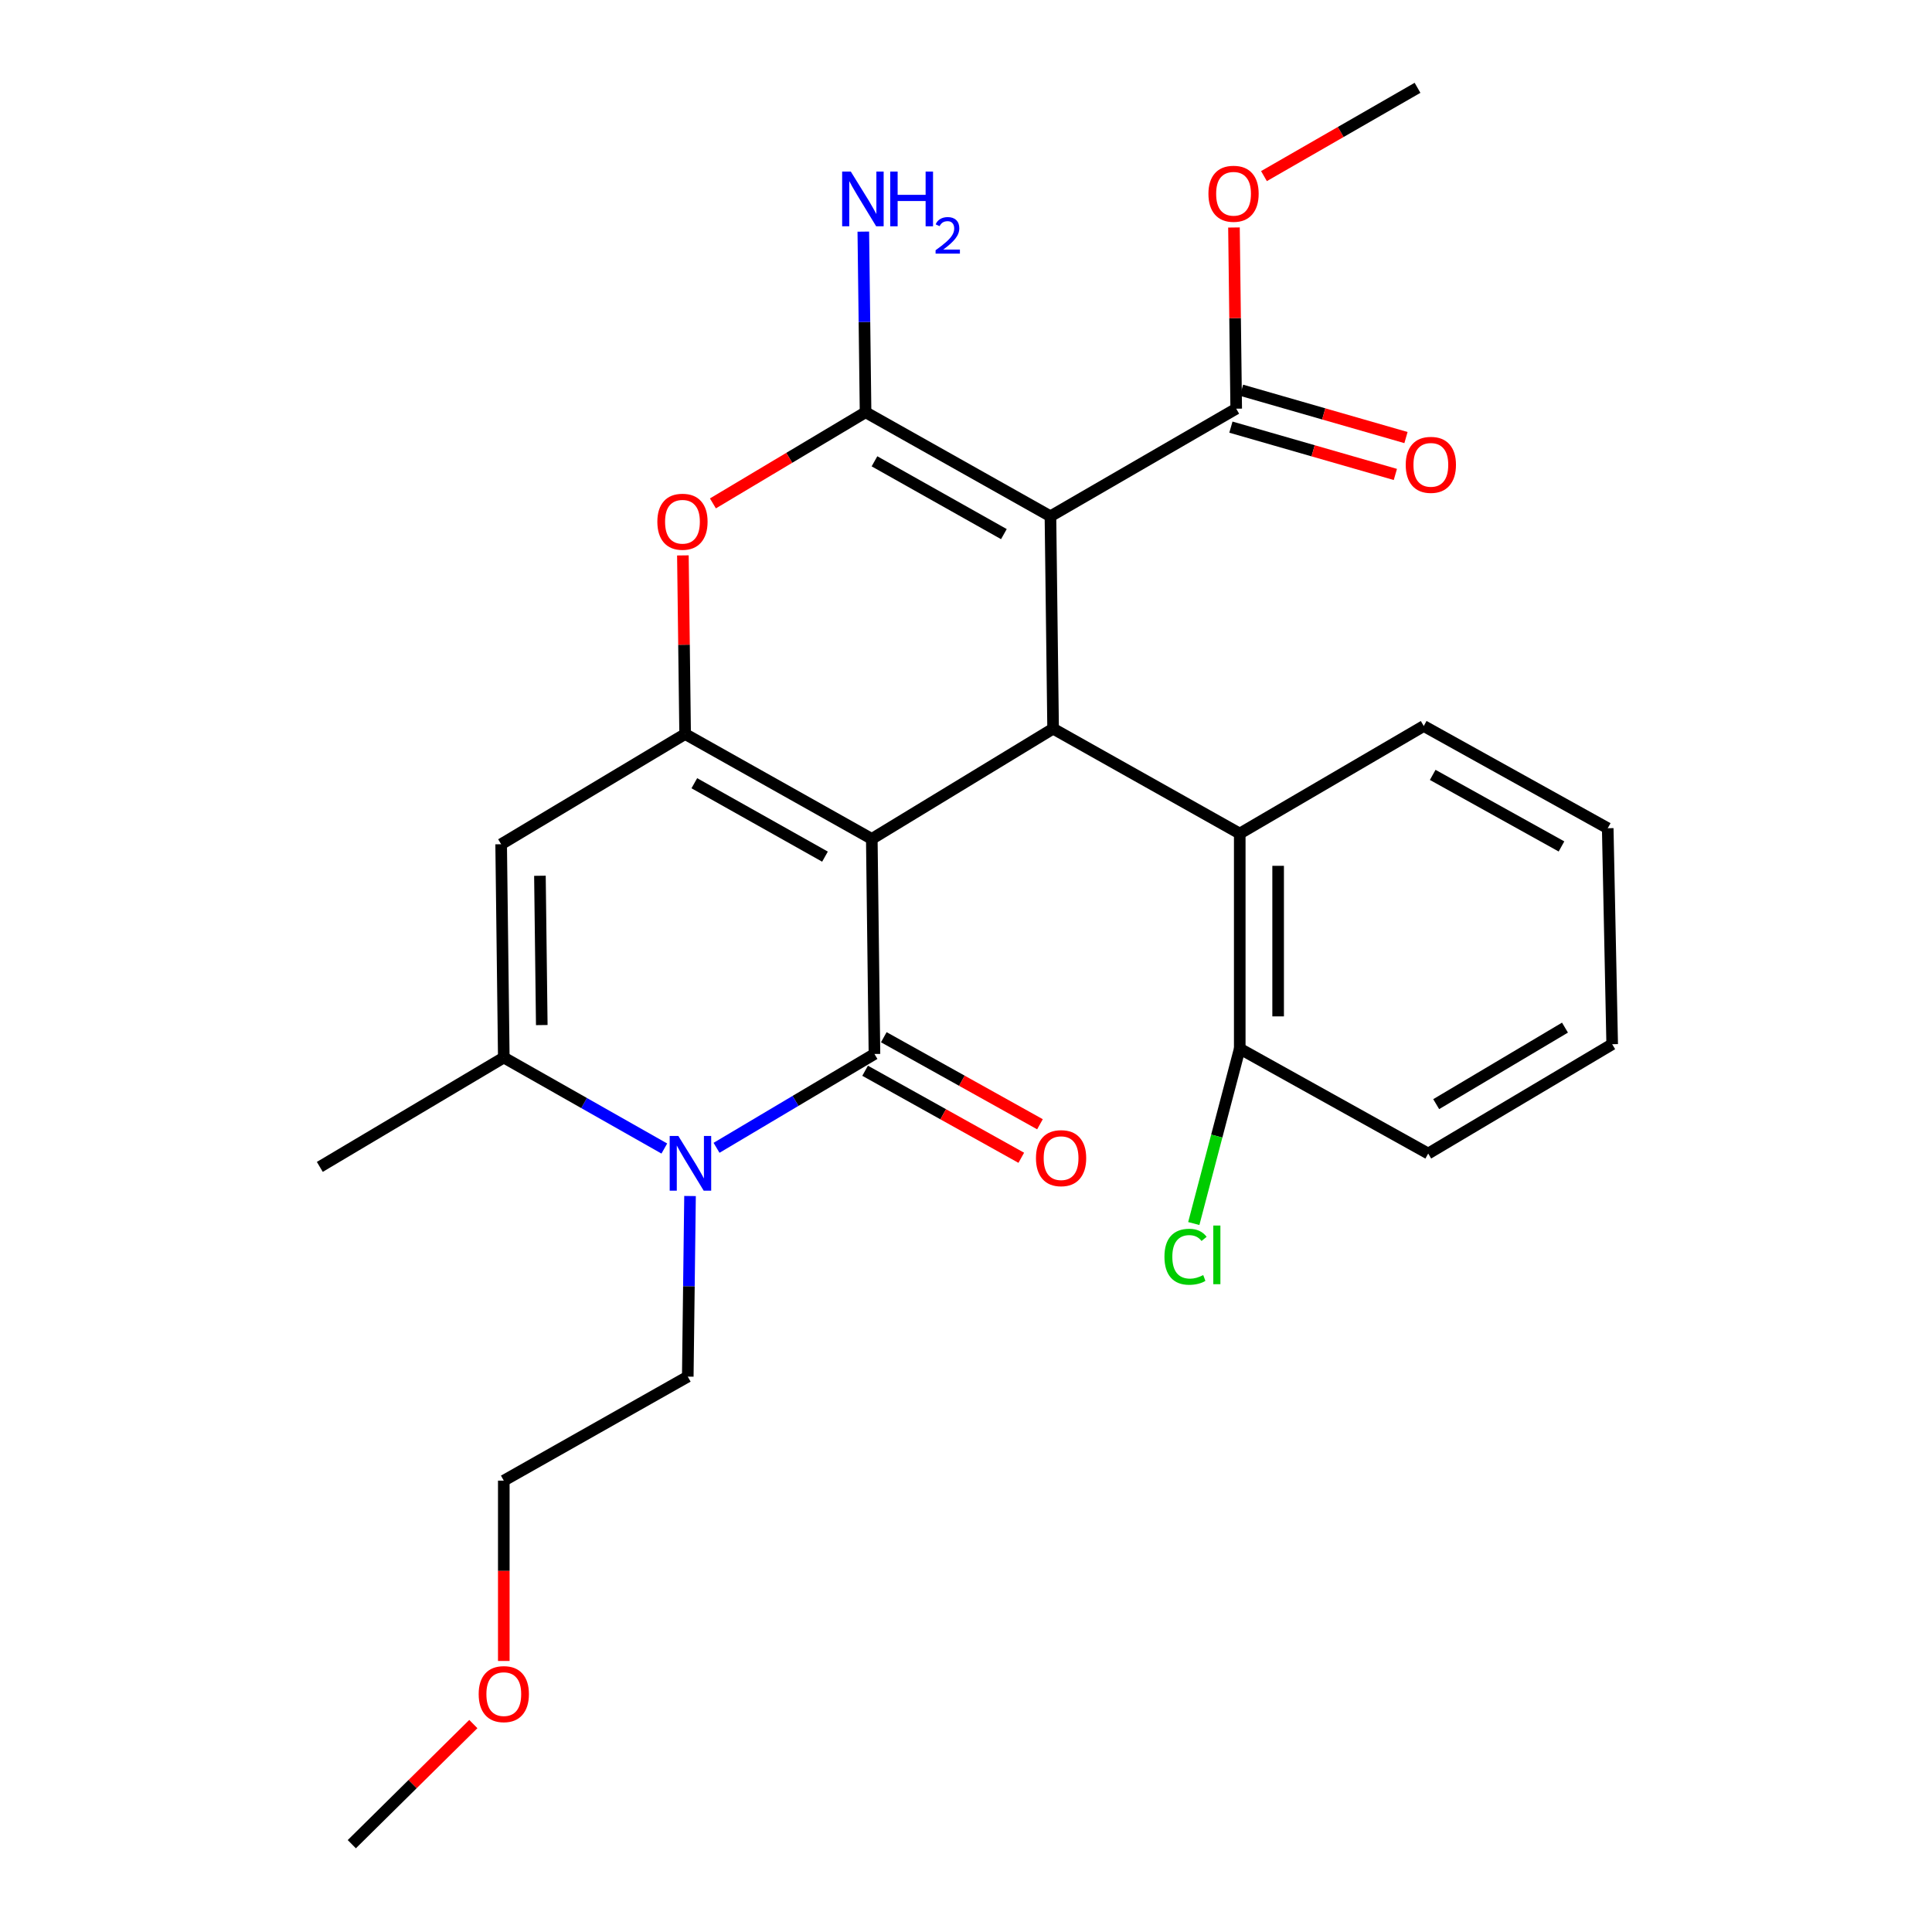 <?xml version='1.0' encoding='iso-8859-1'?>
<svg version='1.1' baseProfile='full'
              xmlns='http://www.w3.org/2000/svg'
                      xmlns:rdkit='http://www.rdkit.org/xml'
                      xmlns:xlink='http://www.w3.org/1999/xlink'
                  xml:space='preserve'
width='1000px' height='1000px' viewBox='0 0 1000 1000'>
<!-- END OF HEADER -->
<rect style='opacity:1.0;fill:#FFFFFF;stroke:none' width='1000' height='1000' x='0' y='0'> </rect>
<path class='bond-0' d='M 451.239,434.22 L 452.618,545.538' style='fill:none;fill-rule:evenodd;stroke:#000000;stroke-width:6px;stroke-linecap:butt;stroke-linejoin:miter;stroke-opacity:1' />
<path class='bond-2' d='M 451.239,434.22 L 354.621,379.929' style='fill:none;fill-rule:evenodd;stroke:#000000;stroke-width:6px;stroke-linecap:butt;stroke-linejoin:miter;stroke-opacity:1' />
<path class='bond-2' d='M 427.014,443.396 L 359.382,405.392' style='fill:none;fill-rule:evenodd;stroke:#000000;stroke-width:6px;stroke-linecap:butt;stroke-linejoin:miter;stroke-opacity:1' />
<path class='bond-4' d='M 451.239,434.22 L 545.086,377.159' style='fill:none;fill-rule:evenodd;stroke:#000000;stroke-width:6px;stroke-linecap:butt;stroke-linejoin:miter;stroke-opacity:1' />
<path class='bond-5' d='M 452.618,545.538 L 411.749,569.823' style='fill:none;fill-rule:evenodd;stroke:#000000;stroke-width:6px;stroke-linecap:butt;stroke-linejoin:miter;stroke-opacity:1' />
<path class='bond-5' d='M 411.749,569.823 L 370.879,594.108' style='fill:none;fill-rule:evenodd;stroke:#0000FF;stroke-width:6px;stroke-linecap:butt;stroke-linejoin:miter;stroke-opacity:1' />
<path class='bond-11' d='M 447.782,554.215 L 488.198,576.741' style='fill:none;fill-rule:evenodd;stroke:#000000;stroke-width:6px;stroke-linecap:butt;stroke-linejoin:miter;stroke-opacity:1' />
<path class='bond-11' d='M 488.198,576.741 L 528.613,599.267' style='fill:none;fill-rule:evenodd;stroke:#FF0000;stroke-width:6px;stroke-linecap:butt;stroke-linejoin:miter;stroke-opacity:1' />
<path class='bond-11' d='M 457.454,536.862 L 497.87,559.388' style='fill:none;fill-rule:evenodd;stroke:#000000;stroke-width:6px;stroke-linecap:butt;stroke-linejoin:miter;stroke-opacity:1' />
<path class='bond-11' d='M 497.87,559.388 L 538.285,581.914' style='fill:none;fill-rule:evenodd;stroke:#FF0000;stroke-width:6px;stroke-linecap:butt;stroke-linejoin:miter;stroke-opacity:1' />
<path class='bond-1' d='M 543.706,267.22 L 545.086,377.159' style='fill:none;fill-rule:evenodd;stroke:#000000;stroke-width:6px;stroke-linecap:butt;stroke-linejoin:miter;stroke-opacity:1' />
<path class='bond-3' d='M 543.706,267.22 L 448.016,213.382' style='fill:none;fill-rule:evenodd;stroke:#000000;stroke-width:6px;stroke-linecap:butt;stroke-linejoin:miter;stroke-opacity:1' />
<path class='bond-3' d='M 519.611,276.458 L 452.628,238.772' style='fill:none;fill-rule:evenodd;stroke:#000000;stroke-width:6px;stroke-linecap:butt;stroke-linejoin:miter;stroke-opacity:1' />
<path class='bond-9' d='M 543.706,267.22 L 639.86,211.538' style='fill:none;fill-rule:evenodd;stroke:#000000;stroke-width:6px;stroke-linecap:butt;stroke-linejoin:miter;stroke-opacity:1' />
<path class='bond-6' d='M 354.621,379.929 L 354.041,333.703' style='fill:none;fill-rule:evenodd;stroke:#000000;stroke-width:6px;stroke-linecap:butt;stroke-linejoin:miter;stroke-opacity:1' />
<path class='bond-6' d='M 354.041,333.703 L 353.461,287.477' style='fill:none;fill-rule:evenodd;stroke:#FF0000;stroke-width:6px;stroke-linecap:butt;stroke-linejoin:miter;stroke-opacity:1' />
<path class='bond-7' d='M 354.621,379.929 L 259.395,436.979' style='fill:none;fill-rule:evenodd;stroke:#000000;stroke-width:6px;stroke-linecap:butt;stroke-linejoin:miter;stroke-opacity:1' />
<path class='bond-12' d='M 448.016,213.382 L 447.432,166.635' style='fill:none;fill-rule:evenodd;stroke:#000000;stroke-width:6px;stroke-linecap:butt;stroke-linejoin:miter;stroke-opacity:1' />
<path class='bond-12' d='M 447.432,166.635 L 446.848,119.889' style='fill:none;fill-rule:evenodd;stroke:#0000FF;stroke-width:6px;stroke-linecap:butt;stroke-linejoin:miter;stroke-opacity:1' />
<path class='bond-27' d='M 448.016,213.382 L 408.509,236.97' style='fill:none;fill-rule:evenodd;stroke:#000000;stroke-width:6px;stroke-linecap:butt;stroke-linejoin:miter;stroke-opacity:1' />
<path class='bond-27' d='M 408.509,236.97 L 369.001,260.559' style='fill:none;fill-rule:evenodd;stroke:#FF0000;stroke-width:6px;stroke-linecap:butt;stroke-linejoin:miter;stroke-opacity:1' />
<path class='bond-10' d='M 545.086,377.159 L 641.692,431.45' style='fill:none;fill-rule:evenodd;stroke:#000000;stroke-width:6px;stroke-linecap:butt;stroke-linejoin:miter;stroke-opacity:1' />
<path class='bond-15' d='M 357.158,619.056 L 356.574,665.797' style='fill:none;fill-rule:evenodd;stroke:#0000FF;stroke-width:6px;stroke-linecap:butt;stroke-linejoin:miter;stroke-opacity:1' />
<path class='bond-15' d='M 356.574,665.797 L 355.99,712.538' style='fill:none;fill-rule:evenodd;stroke:#000000;stroke-width:6px;stroke-linecap:butt;stroke-linejoin:miter;stroke-opacity:1' />
<path class='bond-28' d='M 343.853,594.475 L 302.308,570.928' style='fill:none;fill-rule:evenodd;stroke:#0000FF;stroke-width:6px;stroke-linecap:butt;stroke-linejoin:miter;stroke-opacity:1' />
<path class='bond-28' d='M 302.308,570.928 L 260.763,547.382' style='fill:none;fill-rule:evenodd;stroke:#000000;stroke-width:6px;stroke-linecap:butt;stroke-linejoin:miter;stroke-opacity:1' />
<path class='bond-8' d='M 259.395,436.979 L 260.763,547.382' style='fill:none;fill-rule:evenodd;stroke:#000000;stroke-width:6px;stroke-linecap:butt;stroke-linejoin:miter;stroke-opacity:1' />
<path class='bond-8' d='M 279.465,453.293 L 280.423,530.575' style='fill:none;fill-rule:evenodd;stroke:#000000;stroke-width:6px;stroke-linecap:butt;stroke-linejoin:miter;stroke-opacity:1' />
<path class='bond-18' d='M 260.763,547.382 L 165.536,603.979' style='fill:none;fill-rule:evenodd;stroke:#000000;stroke-width:6px;stroke-linecap:butt;stroke-linejoin:miter;stroke-opacity:1' />
<path class='bond-14' d='M 637.114,221.085 L 679.676,233.329' style='fill:none;fill-rule:evenodd;stroke:#000000;stroke-width:6px;stroke-linecap:butt;stroke-linejoin:miter;stroke-opacity:1' />
<path class='bond-14' d='M 679.676,233.329 L 722.238,245.574' style='fill:none;fill-rule:evenodd;stroke:#FF0000;stroke-width:6px;stroke-linecap:butt;stroke-linejoin:miter;stroke-opacity:1' />
<path class='bond-14' d='M 642.606,201.992 L 685.169,214.237' style='fill:none;fill-rule:evenodd;stroke:#000000;stroke-width:6px;stroke-linecap:butt;stroke-linejoin:miter;stroke-opacity:1' />
<path class='bond-14' d='M 685.169,214.237 L 727.731,226.482' style='fill:none;fill-rule:evenodd;stroke:#FF0000;stroke-width:6px;stroke-linecap:butt;stroke-linejoin:miter;stroke-opacity:1' />
<path class='bond-16' d='M 639.86,211.538 L 639.279,164.645' style='fill:none;fill-rule:evenodd;stroke:#000000;stroke-width:6px;stroke-linecap:butt;stroke-linejoin:miter;stroke-opacity:1' />
<path class='bond-16' d='M 639.279,164.645 L 638.698,117.752' style='fill:none;fill-rule:evenodd;stroke:#FF0000;stroke-width:6px;stroke-linecap:butt;stroke-linejoin:miter;stroke-opacity:1' />
<path class='bond-13' d='M 641.692,431.45 L 641.692,542.779' style='fill:none;fill-rule:evenodd;stroke:#000000;stroke-width:6px;stroke-linecap:butt;stroke-linejoin:miter;stroke-opacity:1' />
<path class='bond-13' d='M 661.559,448.149 L 661.559,526.08' style='fill:none;fill-rule:evenodd;stroke:#000000;stroke-width:6px;stroke-linecap:butt;stroke-linejoin:miter;stroke-opacity:1' />
<path class='bond-19' d='M 641.692,431.45 L 736.93,375.779' style='fill:none;fill-rule:evenodd;stroke:#000000;stroke-width:6px;stroke-linecap:butt;stroke-linejoin:miter;stroke-opacity:1' />
<path class='bond-17' d='M 641.692,542.779 L 629.796,588.039' style='fill:none;fill-rule:evenodd;stroke:#000000;stroke-width:6px;stroke-linecap:butt;stroke-linejoin:miter;stroke-opacity:1' />
<path class='bond-17' d='M 629.796,588.039 L 617.9,633.298' style='fill:none;fill-rule:evenodd;stroke:#00CC00;stroke-width:6px;stroke-linecap:butt;stroke-linejoin:miter;stroke-opacity:1' />
<path class='bond-21' d='M 641.692,542.779 L 739.237,597.07' style='fill:none;fill-rule:evenodd;stroke:#000000;stroke-width:6px;stroke-linecap:butt;stroke-linejoin:miter;stroke-opacity:1' />
<path class='bond-22' d='M 355.99,712.538 L 260.763,766.377' style='fill:none;fill-rule:evenodd;stroke:#000000;stroke-width:6px;stroke-linecap:butt;stroke-linejoin:miter;stroke-opacity:1' />
<path class='bond-23' d='M 654.227,91.155 L 693.967,68.305' style='fill:none;fill-rule:evenodd;stroke:#FF0000;stroke-width:6px;stroke-linecap:butt;stroke-linejoin:miter;stroke-opacity:1' />
<path class='bond-23' d='M 693.967,68.305 L 733.707,45.455' style='fill:none;fill-rule:evenodd;stroke:#000000;stroke-width:6px;stroke-linecap:butt;stroke-linejoin:miter;stroke-opacity:1' />
<path class='bond-25' d='M 736.93,375.779 L 832.157,428.69' style='fill:none;fill-rule:evenodd;stroke:#000000;stroke-width:6px;stroke-linecap:butt;stroke-linejoin:miter;stroke-opacity:1' />
<path class='bond-25' d='M 741.565,401.082 L 808.224,438.12' style='fill:none;fill-rule:evenodd;stroke:#000000;stroke-width:6px;stroke-linecap:butt;stroke-linejoin:miter;stroke-opacity:1' />
<path class='bond-20' d='M 260.763,859.71 L 260.763,813.043' style='fill:none;fill-rule:evenodd;stroke:#FF0000;stroke-width:6px;stroke-linecap:butt;stroke-linejoin:miter;stroke-opacity:1' />
<path class='bond-20' d='M 260.763,813.043 L 260.763,766.377' style='fill:none;fill-rule:evenodd;stroke:#000000;stroke-width:6px;stroke-linecap:butt;stroke-linejoin:miter;stroke-opacity:1' />
<path class='bond-24' d='M 244.998,892.372 L 213.545,923.459' style='fill:none;fill-rule:evenodd;stroke:#FF0000;stroke-width:6px;stroke-linecap:butt;stroke-linejoin:miter;stroke-opacity:1' />
<path class='bond-24' d='M 213.545,923.459 L 182.092,954.545' style='fill:none;fill-rule:evenodd;stroke:#000000;stroke-width:6px;stroke-linecap:butt;stroke-linejoin:miter;stroke-opacity:1' />
<path class='bond-29' d='M 739.237,597.07 L 834.464,540.484' style='fill:none;fill-rule:evenodd;stroke:#000000;stroke-width:6px;stroke-linecap:butt;stroke-linejoin:miter;stroke-opacity:1' />
<path class='bond-29' d='M 743.372,571.503 L 810.031,531.893' style='fill:none;fill-rule:evenodd;stroke:#000000;stroke-width:6px;stroke-linecap:butt;stroke-linejoin:miter;stroke-opacity:1' />
<path class='bond-26' d='M 832.157,428.69 L 834.464,540.484' style='fill:none;fill-rule:evenodd;stroke:#000000;stroke-width:6px;stroke-linecap:butt;stroke-linejoin:miter;stroke-opacity:1' />
<path  class='atom-6' d='M 351.11 587.976
L 360.39 602.976
Q 361.31 604.456, 362.79 607.136
Q 364.27 609.816, 364.35 609.976
L 364.35 587.976
L 368.11 587.976
L 368.11 616.296
L 364.23 616.296
L 354.27 599.896
Q 353.11 597.976, 351.87 595.776
Q 350.67 593.576, 350.31 592.896
L 350.31 616.296
L 346.63 616.296
L 346.63 587.976
L 351.11 587.976
' fill='#0000FF'/>
<path  class='atom-7' d='M 340.242 270.048
Q 340.242 263.248, 343.602 259.448
Q 346.962 255.648, 353.242 255.648
Q 359.522 255.648, 362.882 259.448
Q 366.242 263.248, 366.242 270.048
Q 366.242 276.928, 362.842 280.848
Q 359.442 284.728, 353.242 284.728
Q 347.002 284.728, 343.602 280.848
Q 340.242 276.968, 340.242 270.048
M 353.242 281.528
Q 357.562 281.528, 359.882 278.648
Q 362.242 275.728, 362.242 270.048
Q 362.242 264.488, 359.882 261.688
Q 357.562 258.848, 353.242 258.848
Q 348.922 258.848, 346.562 261.648
Q 344.242 264.448, 344.242 270.048
Q 344.242 275.768, 346.562 278.648
Q 348.922 281.528, 353.242 281.528
' fill='#FF0000'/>
<path  class='atom-12' d='M 536.214 599.457
Q 536.214 592.657, 539.574 588.857
Q 542.934 585.057, 549.214 585.057
Q 555.494 585.057, 558.854 588.857
Q 562.214 592.657, 562.214 599.457
Q 562.214 606.337, 558.814 610.257
Q 555.414 614.137, 549.214 614.137
Q 542.974 614.137, 539.574 610.257
Q 536.214 606.377, 536.214 599.457
M 549.214 610.937
Q 553.534 610.937, 555.854 608.057
Q 558.214 605.137, 558.214 599.457
Q 558.214 593.897, 555.854 591.097
Q 553.534 588.257, 549.214 588.257
Q 544.894 588.257, 542.534 591.057
Q 540.214 593.857, 540.214 599.457
Q 540.214 605.177, 542.534 608.057
Q 544.894 610.937, 549.214 610.937
' fill='#FF0000'/>
<path  class='atom-13' d='M 440.376 88.808
L 449.656 103.808
Q 450.576 105.288, 452.056 107.968
Q 453.536 110.648, 453.616 110.808
L 453.616 88.808
L 457.376 88.808
L 457.376 117.128
L 453.496 117.128
L 443.536 100.728
Q 442.376 98.808, 441.136 96.608
Q 439.936 94.408, 439.576 93.728
L 439.576 117.128
L 435.896 117.128
L 435.896 88.808
L 440.376 88.808
' fill='#0000FF'/>
<path  class='atom-13' d='M 460.776 88.808
L 464.616 88.808
L 464.616 100.848
L 479.096 100.848
L 479.096 88.808
L 482.936 88.808
L 482.936 117.128
L 479.096 117.128
L 479.096 104.048
L 464.616 104.048
L 464.616 117.128
L 460.776 117.128
L 460.776 88.808
' fill='#0000FF'/>
<path  class='atom-13' d='M 484.309 116.134
Q 484.996 114.366, 486.632 113.389
Q 488.269 112.386, 490.54 112.386
Q 493.364 112.386, 494.948 113.917
Q 496.532 115.448, 496.532 118.167
Q 496.532 120.939, 494.473 123.526
Q 492.44 126.114, 488.216 129.176
L 496.849 129.176
L 496.849 131.288
L 484.256 131.288
L 484.256 129.519
Q 487.741 127.038, 489.8 125.19
Q 491.886 123.342, 492.889 121.678
Q 493.892 120.015, 493.892 118.299
Q 493.892 116.504, 492.995 115.501
Q 492.097 114.498, 490.54 114.498
Q 489.035 114.498, 488.032 115.105
Q 487.028 115.712, 486.316 117.058
L 484.309 116.134
' fill='#0000FF'/>
<path  class='atom-15' d='M 727.605 240.601
Q 727.605 233.801, 730.965 230.001
Q 734.325 226.201, 740.605 226.201
Q 746.885 226.201, 750.245 230.001
Q 753.605 233.801, 753.605 240.601
Q 753.605 247.481, 750.205 251.401
Q 746.805 255.281, 740.605 255.281
Q 734.365 255.281, 730.965 251.401
Q 727.605 247.521, 727.605 240.601
M 740.605 252.081
Q 744.925 252.081, 747.245 249.201
Q 749.605 246.281, 749.605 240.601
Q 749.605 235.041, 747.245 232.241
Q 744.925 229.401, 740.605 229.401
Q 736.285 229.401, 733.925 232.201
Q 731.605 235.001, 731.605 240.601
Q 731.605 246.321, 733.925 249.201
Q 736.285 252.081, 740.605 252.081
' fill='#FF0000'/>
<path  class='atom-17' d='M 625.481 100.289
Q 625.481 93.489, 628.841 89.689
Q 632.201 85.889, 638.481 85.889
Q 644.761 85.889, 648.121 89.689
Q 651.481 93.489, 651.481 100.289
Q 651.481 107.169, 648.081 111.089
Q 644.681 114.969, 638.481 114.969
Q 632.241 114.969, 628.841 111.089
Q 625.481 107.209, 625.481 100.289
M 638.481 111.769
Q 642.801 111.769, 645.121 108.889
Q 647.481 105.969, 647.481 100.289
Q 647.481 94.729, 645.121 91.929
Q 642.801 89.089, 638.481 89.089
Q 634.161 89.089, 631.801 91.889
Q 629.481 94.689, 629.481 100.289
Q 629.481 106.009, 631.801 108.889
Q 634.161 111.769, 638.481 111.769
' fill='#FF0000'/>
<path  class='atom-18' d='M 602.716 650.497
Q 602.716 643.457, 605.996 639.777
Q 609.316 636.057, 615.596 636.057
Q 621.436 636.057, 624.556 640.177
L 621.916 642.337
Q 619.636 639.337, 615.596 639.337
Q 611.316 639.337, 609.036 642.217
Q 606.796 645.057, 606.796 650.497
Q 606.796 656.097, 609.116 658.977
Q 611.476 661.857, 616.036 661.857
Q 619.156 661.857, 622.796 659.977
L 623.916 662.977
Q 622.436 663.937, 620.196 664.497
Q 617.956 665.057, 615.476 665.057
Q 609.316 665.057, 605.996 661.297
Q 602.716 657.537, 602.716 650.497
' fill='#00CC00'/>
<path  class='atom-18' d='M 627.996 634.337
L 631.676 634.337
L 631.676 664.697
L 627.996 664.697
L 627.996 634.337
' fill='#00CC00'/>
<path  class='atom-21' d='M 247.763 876.87
Q 247.763 870.07, 251.123 866.27
Q 254.483 862.47, 260.763 862.47
Q 267.043 862.47, 270.403 866.27
Q 273.763 870.07, 273.763 876.87
Q 273.763 883.75, 270.363 887.67
Q 266.963 891.55, 260.763 891.55
Q 254.523 891.55, 251.123 887.67
Q 247.763 883.79, 247.763 876.87
M 260.763 888.35
Q 265.083 888.35, 267.403 885.47
Q 269.763 882.55, 269.763 876.87
Q 269.763 871.31, 267.403 868.51
Q 265.083 865.67, 260.763 865.67
Q 256.443 865.67, 254.083 868.47
Q 251.763 871.27, 251.763 876.87
Q 251.763 882.59, 254.083 885.47
Q 256.443 888.35, 260.763 888.35
' fill='#FF0000'/>
</svg>
